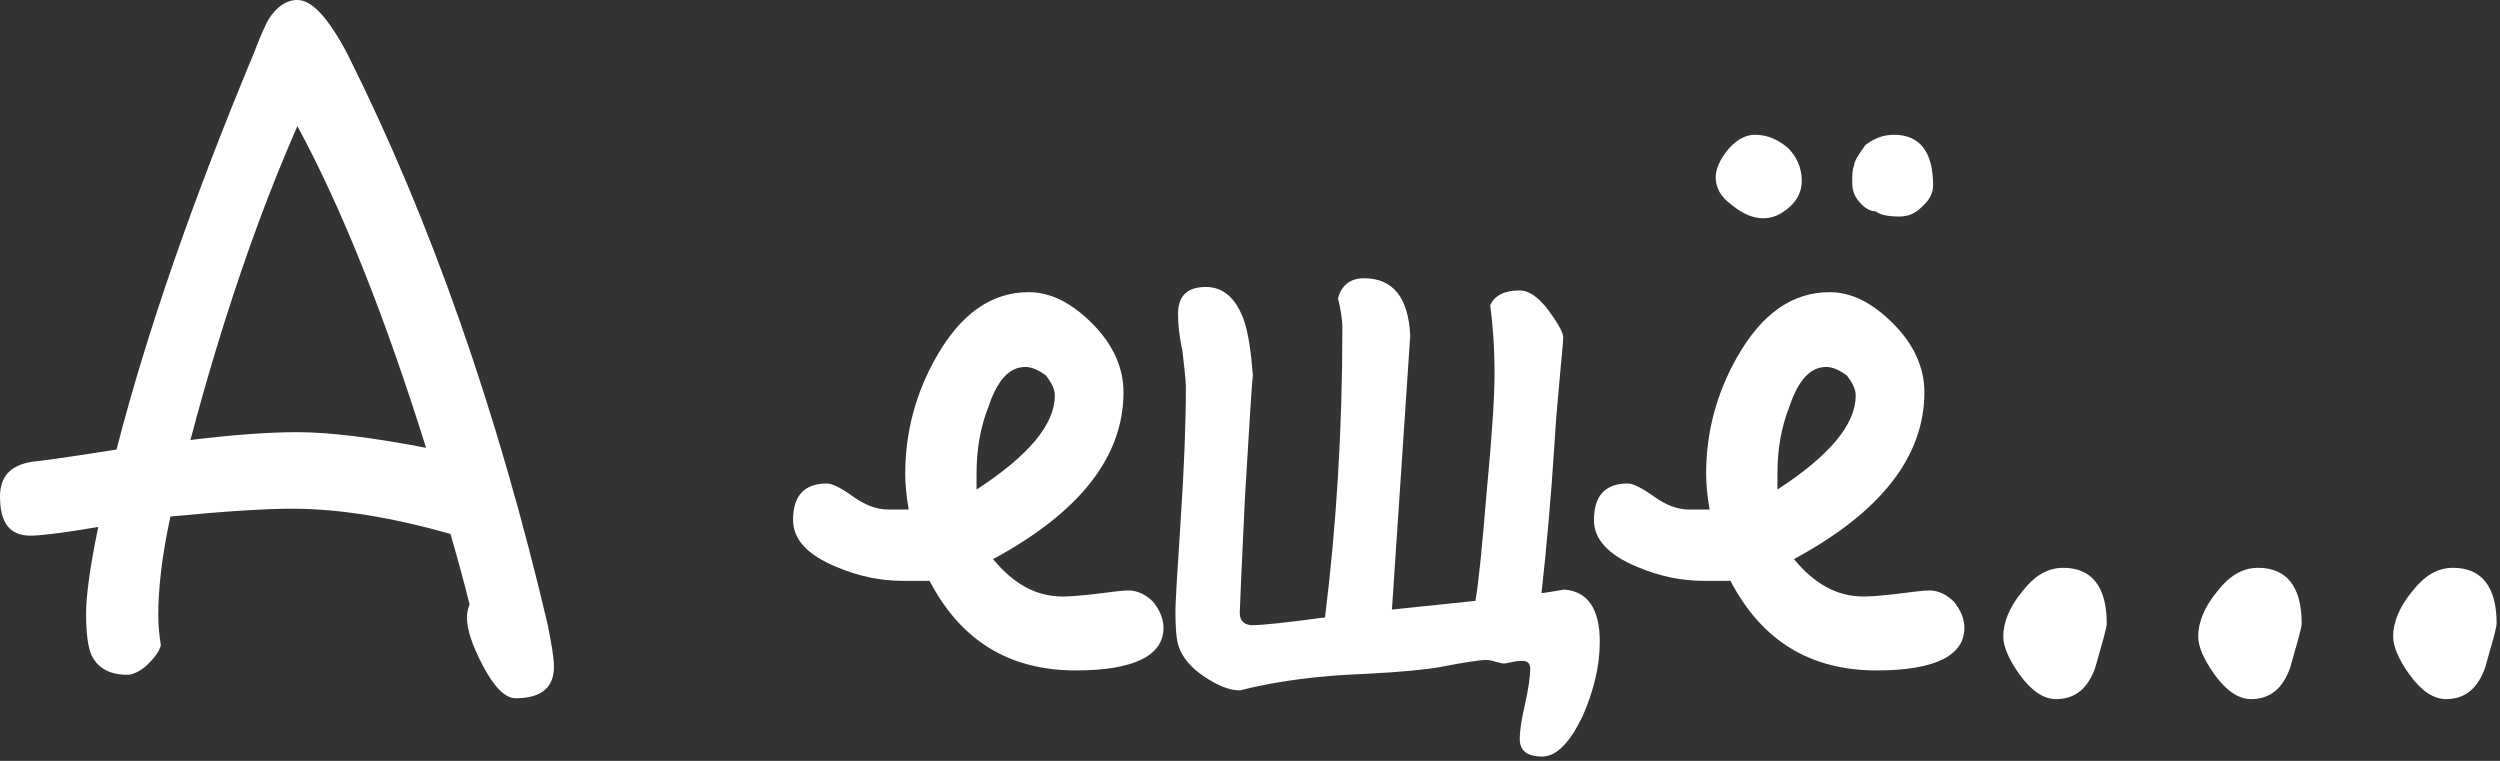 <svg width="115" height="35" viewBox="0 0 115 35" fill="none" xmlns="http://www.w3.org/2000/svg">
<rect x="0" y="0" width="115" height="35" fill="#333333" stroke="none"/>
<path d="M25.48 30.68C25.48 31.64 24.88 32.12 23.72 32.12C23.24 32.12 22.72 31.6 22.2 30.6C21.72 29.68 21.48 28.96 21.48 28.4C21.48 28.2 21.52 28 21.6 27.8C21.4 27 21.12 25.92 20.72 24.56C18.04 23.8 15.6 23.4 13.44 23.4C12.2 23.4 10.32 23.52 7.84 23.76C7.44 25.6 7.28 27.12 7.28 28.28C7.28 28.72 7.32 29.2 7.4 29.68C7.32 30 7.08 30.28 6.76 30.6C6.44 30.88 6.12 31.04 5.84 31.04C5.04 31.04 4.48 30.72 4.2 30.12C4.04 29.72 3.96 29.12 3.96 28.2C3.96 27.48 4.12 26.16 4.52 24.24C2.88 24.52 1.84 24.64 1.4 24.64C0.44 24.64 -0 24.04 -0 22.84C-0 21.92 0.48 21.4 1.48 21.24C1.56 21.24 2.84 21.08 5.36 20.68C6.76 15.24 8.88 9.16 11.68 2.44C12 1.6 12.24 1.08 12.36 0.88C12.72 0.32 13.16 9.72748e-05 13.68 9.72748e-05C14.36 9.72748e-05 15.12 0.84 16 2.52C19.8 10.12 22.88 18.88 25.2 28.76C25.36 29.6 25.48 30.2 25.48 30.68ZM19.6 20.6C17.72 14.6 15.76 9.64 13.68 5.8C11.84 10 10.2 14.8 8.76 20.24C10.72 20 12.36 19.88 13.68 19.88C15.12 19.88 17.12 20.12 19.6 20.6ZM53.521 28.88C53.521 30.16 52.161 30.84 49.481 30.84C46.441 30.84 44.201 29.48 42.761 26.72H41.561C40.521 26.72 39.521 26.52 38.481 26.08C37.121 25.52 36.481 24.8 36.481 23.92C36.481 22.8 37.001 22.24 38.041 22.24C38.281 22.24 38.681 22.44 39.241 22.84C39.801 23.24 40.321 23.44 40.881 23.44H41.801C41.681 22.76 41.641 22.2 41.641 21.8C41.641 19.88 42.121 18.08 43.081 16.4C44.201 14.44 45.601 13.44 47.321 13.44C48.321 13.44 49.281 13.92 50.241 14.88C51.201 15.84 51.681 16.92 51.681 18.04C51.681 21 49.681 23.56 45.681 25.72C46.641 26.88 47.681 27.44 48.881 27.44C49.201 27.44 49.721 27.4 50.401 27.32C51.081 27.24 51.601 27.16 51.921 27.16C52.321 27.16 52.721 27.36 53.041 27.68C53.361 28.08 53.521 28.48 53.521 28.88ZM48.521 18.2C48.521 17.88 48.361 17.6 48.121 17.28C47.801 17.04 47.481 16.88 47.161 16.88C46.441 16.88 45.881 17.48 45.481 18.68C45.081 19.68 44.921 20.72 44.921 21.8V22.52C47.321 20.96 48.521 19.52 48.521 18.2ZM73.59 29.52C73.59 30.64 73.309 31.76 72.829 32.88C72.23 34.16 71.59 34.8 70.95 34.8C70.23 34.8 69.909 34.52 69.909 34C69.909 33.6 69.99 33.08 70.15 32.4C70.309 31.68 70.389 31.12 70.389 30.76C70.389 30.52 70.269 30.4 70.029 30.4C69.95 30.4 69.829 30.4 69.629 30.44C69.389 30.48 69.269 30.52 69.189 30.52C69.109 30.52 68.95 30.48 68.79 30.44C68.59 30.36 68.43 30.36 68.309 30.36C68.15 30.36 67.469 30.44 66.269 30.68C65.59 30.8 64.43 30.92 62.749 31C60.669 31.08 58.749 31.32 57.029 31.76C56.55 31.76 55.989 31.52 55.389 31.12C54.789 30.72 54.389 30.24 54.23 29.76C54.109 29.44 54.069 28.88 54.069 28.08C54.069 27.76 54.15 26.4 54.309 23.96C54.469 21.56 54.55 19.48 54.55 17.8C54.55 17.44 54.469 16.88 54.389 16.12C54.23 15.4 54.19 14.84 54.19 14.44C54.19 13.64 54.59 13.2 55.469 13.2C56.27 13.2 56.87 13.72 57.23 14.76C57.429 15.36 57.55 16.2 57.63 17.24C57.59 17.6 57.469 19.48 57.27 22.84C57.109 26.2 57.029 28 57.029 28.2C57.029 28.52 57.19 28.72 57.55 28.76C58.069 28.76 59.19 28.64 60.95 28.4C61.469 24.24 61.749 19.8 61.749 15.08C61.749 14.68 61.669 14.24 61.55 13.72C61.709 13.12 62.109 12.8 62.749 12.8C64.07 12.8 64.79 13.68 64.87 15.44L64.029 28.04L67.87 27.64C68.029 26.72 68.189 25.04 68.389 22.6C68.629 20.08 68.749 18.28 68.749 17.2C68.749 16 68.669 14.92 68.549 14.04C68.749 13.6 69.189 13.36 69.909 13.36C70.309 13.36 70.71 13.64 71.109 14.12C71.629 14.8 71.909 15.28 71.909 15.52C71.909 15.76 71.829 16.4 71.749 17.36C71.629 18.64 71.549 19.64 71.51 20.36C71.35 22.84 71.15 25.12 70.909 27.28C71.07 27.28 71.43 27.2 71.95 27.12C73.029 27.2 73.59 28 73.59 29.52ZM88.922 8.52C88.922 8.92 88.722 9.24 88.402 9.52C88.082 9.84 87.762 9.96 87.362 9.96C86.842 9.96 86.482 9.88 86.282 9.72C86.002 9.72 85.762 9.56 85.522 9.28C85.282 9 85.202 8.72 85.202 8.4C85.202 8.08 85.202 7.8 85.282 7.64C85.282 7.44 85.482 7.12 85.802 6.68C86.202 6.36 86.642 6.2 87.122 6.2C88.322 6.2 88.922 7 88.922 8.52ZM82.882 8.32C82.882 8.8 82.682 9.2 82.322 9.52C81.922 9.88 81.522 10.04 81.122 10.04C80.642 10.04 80.162 9.84 79.682 9.44C79.162 9.08 78.922 8.64 78.922 8.16C78.922 7.76 79.122 7.32 79.522 6.84C79.882 6.44 80.282 6.2 80.722 6.2C81.282 6.2 81.762 6.4 82.242 6.8C82.642 7.2 82.882 7.72 82.882 8.32ZM90.362 28.88C90.362 30.16 89.002 30.84 86.322 30.84C83.282 30.84 81.042 29.48 79.602 26.72H78.402C77.362 26.72 76.362 26.52 75.322 26.08C73.962 25.52 73.322 24.8 73.322 23.92C73.322 22.8 73.842 22.24 74.882 22.24C75.122 22.24 75.522 22.44 76.082 22.84C76.642 23.24 77.162 23.44 77.722 23.44H78.642C78.522 22.76 78.482 22.2 78.482 21.8C78.482 19.88 78.962 18.08 79.922 16.4C81.042 14.44 82.442 13.44 84.162 13.44C85.162 13.44 86.122 13.92 87.082 14.88C88.042 15.84 88.522 16.92 88.522 18.04C88.522 21 86.522 23.56 82.522 25.72C83.482 26.88 84.522 27.44 85.722 27.44C86.042 27.44 86.562 27.4 87.242 27.32C87.922 27.24 88.442 27.16 88.762 27.16C89.162 27.16 89.562 27.36 89.882 27.68C90.202 28.08 90.362 28.48 90.362 28.88ZM85.362 18.2C85.362 17.88 85.202 17.6 84.962 17.28C84.642 17.04 84.322 16.88 84.002 16.88C83.282 16.88 82.722 17.48 82.322 18.68C81.922 19.68 81.762 20.72 81.762 21.8V22.52C84.162 20.96 85.362 19.52 85.362 18.2ZM96.91 28.68C96.91 28.88 96.71 29.56 96.39 30.68C96.07 31.64 95.47 32.16 94.59 32.16C93.99 32.16 93.43 31.76 92.91 31.04C92.39 30.32 92.15 29.72 92.15 29.28C92.15 28.64 92.43 27.92 93.03 27.2C93.59 26.48 94.19 26.12 94.91 26.12C96.23 26.12 96.91 27 96.91 28.68ZM105.877 28.68C105.877 28.88 105.677 29.56 105.357 30.68C105.037 31.64 104.437 32.16 103.557 32.16C102.957 32.16 102.397 31.76 101.877 31.04C101.357 30.32 101.117 29.72 101.117 29.28C101.117 28.64 101.397 27.92 101.997 27.2C102.557 26.48 103.157 26.12 103.877 26.12C105.197 26.12 105.877 27 105.877 28.68ZM114.844 28.68C114.844 28.88 114.644 29.56 114.324 30.68C114.004 31.64 113.404 32.16 112.524 32.16C111.924 32.16 111.364 31.76 110.844 31.04C110.324 30.32 110.084 29.72 110.084 29.28C110.084 28.64 110.364 27.92 110.964 27.2C111.524 26.48 112.124 26.12 112.844 26.12C114.164 26.12 114.844 27 114.844 28.68Z" fill="white"/>
</svg>
